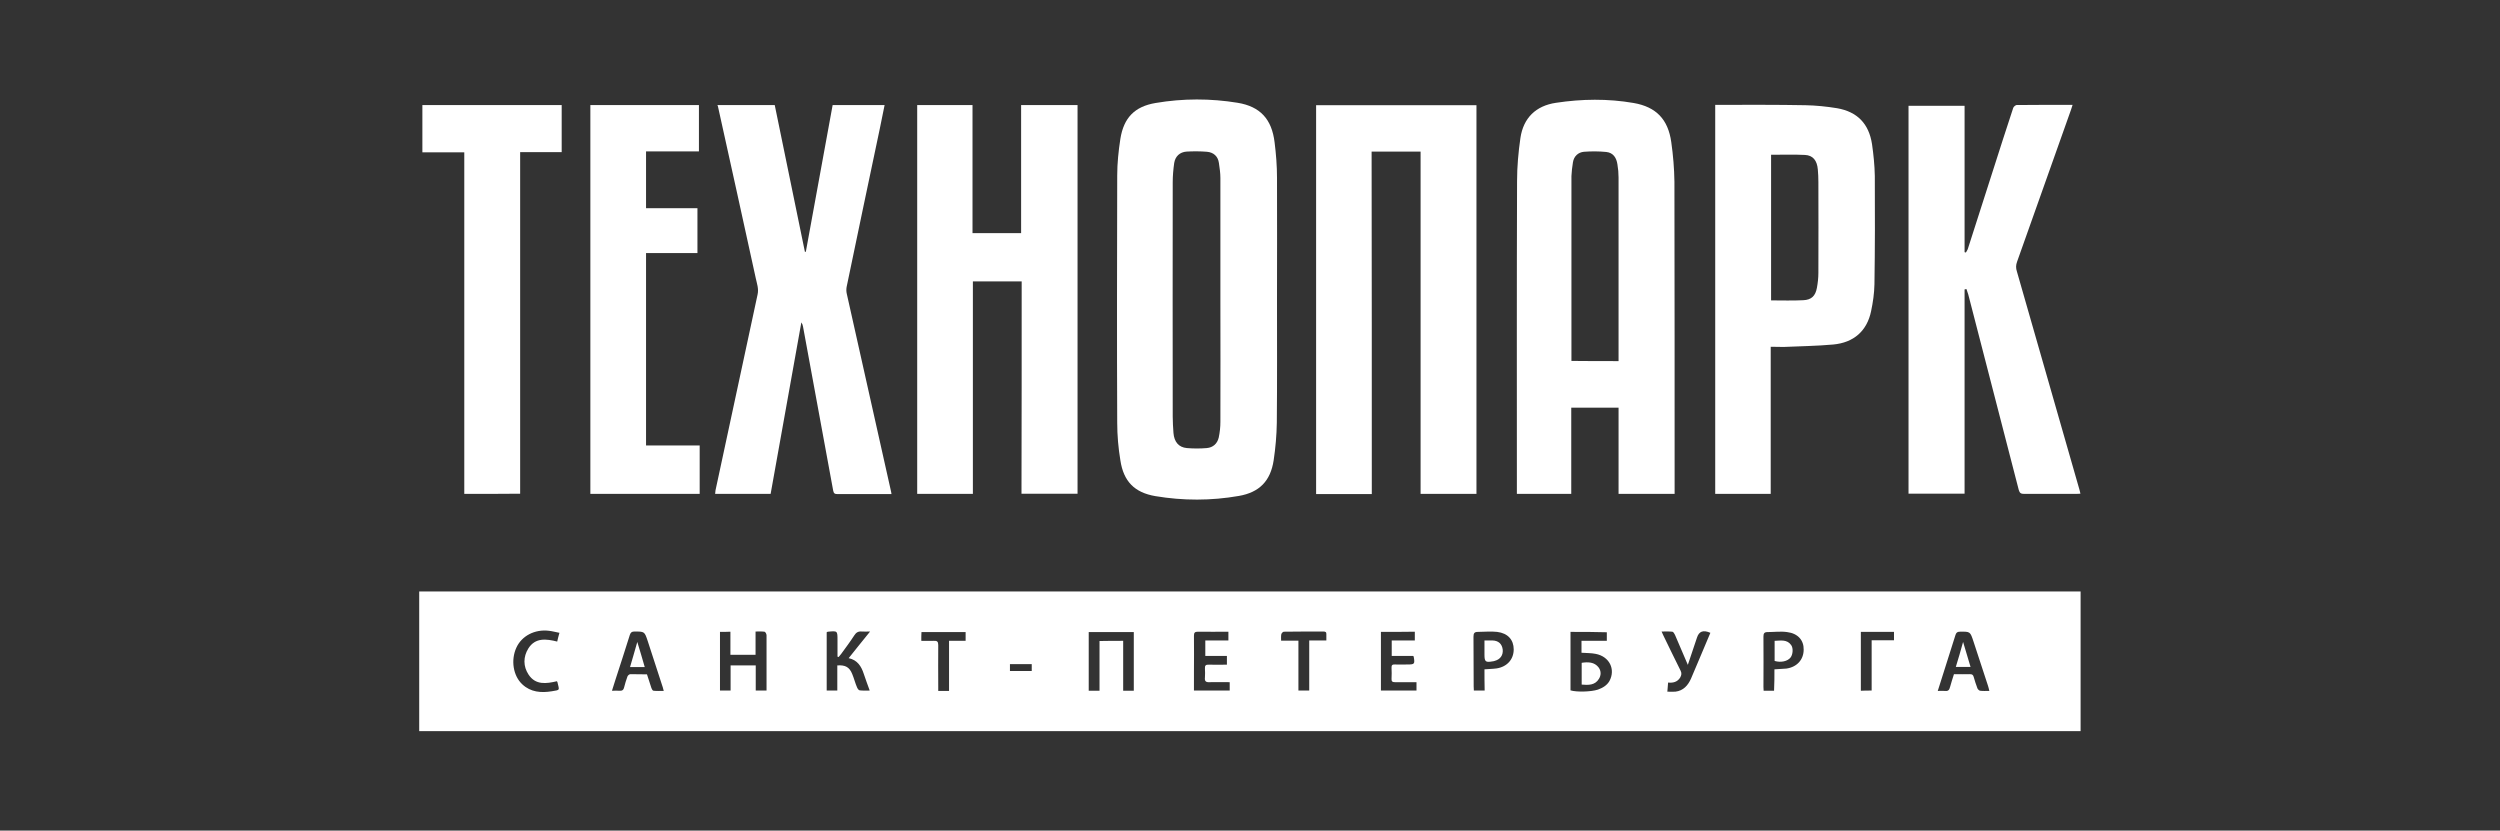 <?xml version="1.0" encoding="UTF-8"?> <!-- Generator: Adobe Illustrator 25.4.1, SVG Export Plug-In . SVG Version: 6.00 Build 0) --> <svg xmlns="http://www.w3.org/2000/svg" xmlns:xlink="http://www.w3.org/1999/xlink" id="Слой_1" x="0px" y="0px" viewBox="0 0 1342.4 446" style="enable-background:new 0 0 1342.4 446;" xml:space="preserve"><rect x="0" y="0" width="1342.4" height="446" fill="#333333" stroke="none"/> <style type="text/css"> .st0{fill:#FFFFFF;} .st1{fill:#36C9BF;} .st2{fill:none;stroke:#36C9BF;stroke-width:4;stroke-miterlimit:10;} </style> <g> <path class="st0" d="M1117.2,317.6c0,25,0,49.9,0,75c-297.3,0-594.6,0-892.1,0c0-25,0-49.9,0-75 C522.5,317.6,819.8,317.6,1117.2,317.6z M386.6,339.3c0,10.7,0,21.1,0,31.5c1.9,0,3.7,0,5.7,0c0-4.6,0-9.1,0-13.5 c4.6,0,8.9,0,13.5,0c0,4.6,0,9.1,0,13.5c2,0,3.8,0,5.8,0c0-2.8,0-5.4,0-8.1c0-7.2,0-14.4,0-21.6c0-0.7-0.6-1.8-1.1-1.9 c-1.5-0.2-3-0.1-4.8-0.1c0,4.3,0,8.4,0,12.5c-4.6,0-9,0-13.5,0c0-4.2,0-8.2,0-12.4C390.3,339.3,388.5,339.3,386.6,339.3z M843.3,339.3c0,10.6,0,21,0,31.4c3.3,1,11,0.8,14.7-0.4c2.5-0.9,4.8-2.2,6.2-4.6c3.4-6.3,0-13.2-7.4-14.6c-2.5-0.5-5-0.4-7.6-0.6 c0-2,0-4.1,0-6.4c4.6,0,9,0,13.6,0c0-1.7,0-3.1,0-4.6C856.3,339.3,849.9,339.3,843.3,339.3z M603.1,344.1c0,9,0,17.8,0,26.8 c2,0,3.8,0,5.7,0c0-10.6,0-21,0-31.5c-8.2,0-16.1,0-24.2,0c0,10.6,0,21,0,31.5c1.9,0,3.7,0,5.8,0c0-9,0-17.8,0-26.7 C594.7,344.1,598.8,344.1,603.1,344.1z M443.9,339.5c0,10.5,0,20.9,0,31.3c1.9,0,3.7,0,5.7,0c0-4.6,0-9.1,0-13.5 c4.3-0.3,6.5,0.9,8,4.6c1,2.4,1.6,4.9,2.6,7.2c0.3,0.7,0.9,1.6,1.5,1.6c1.7,0.2,3.4,0.1,5.3,0.1c-1.2-3.2-2.2-6.1-3.2-9 c-1.3-4-3.4-7.4-8.1-8.4c3.8-4.7,7.4-9.3,11.5-14.3c-1.9,0-3.2,0.1-4.4,0c-1.9-0.2-3.1,0.5-4.1,2.1c-2.2,3.4-4.6,6.6-7,9.9 c-0.4,0.6-1,1.1-1.4,1.7c-0.2-0.1-0.4-0.1-0.6-0.2c0-3,0-5.9,0-8.9c0-5,0-5-5.1-4.5C444.4,339.2,444.2,339.3,443.9,339.5z M347.4,362.1c0.9,2.7,1.6,5,2.4,7.4c0.2,0.6,0.7,1.4,1.1,1.4c1.8,0.2,3.6,0.1,5.5,0.1c-0.2-0.9-0.4-1.4-0.5-1.9 c-2.7-8.3-5.4-16.6-8.1-24.9c-1.7-5.1-1.7-5.1-7.1-5.1c-1.4,0-2,0.4-2.5,1.8c-2.5,8.1-5.2,16.2-7.8,24.3c-0.6,1.8-1.1,3.6-1.8,5.7 c1.6,0,2.9-0.1,4.2,0c1.3,0.1,2-0.4,2.3-1.7c0.5-2,1.1-4,1.8-5.9c0.2-0.6,1-1.3,1.6-1.3C341.4,362,344.3,362.1,347.4,362.1z M1068.2,371c-0.3-1.1-0.4-1.9-0.7-2.7c-2.6-7.9-5.2-15.9-7.8-23.8c-1.8-5.4-1.7-5.4-7.4-5.3c-1.4,0-1.9,0.6-2.3,1.8 c-1,3.3-2.1,6.6-3.1,9.8c-2.1,6.6-4.2,13.2-6.4,20.2c1.5,0,2.7-0.1,3.9,0c1.7,0.2,2.3-0.5,2.7-2.1c0.6-2.3,1.4-4.6,2.1-6.9 c3,0,5.8,0.1,8.6,0c1.2,0,1.7,0.4,2,1.5c0.6,2,1.2,4.1,2,6.1c0.2,0.5,0.9,1.2,1.4,1.3C1064.7,371.1,1066.3,371,1068.2,371z M741.5,339.3c0,10.6,0,21,0,31.5c6.5,0,12.8,0,19.1,0c0-1.6,0-2.9,0-4.5c-4,0-7.8,0-11.6,0c-1.3,0-1.9-0.4-1.8-1.8 c0.1-2,0.1-4,0-6c-0.1-1.4,0.6-1.8,1.8-1.7c2.2,0.1,4.4,0,6.6,0c4,0,4.2-0.2,3.5-4.2c0-0.1-0.1-0.1-0.3-0.4c-3.7,0-7.5,0-11.5,0 c0-2.8,0-5.4,0-8.3c4.2,0,8.3,0,12.4,0c0-1.7,0-3.1,0-4.7C753.7,339.3,747.7,339.3,741.5,339.3z M641.1,370.8c6.6,0,12.9,0,19.2,0 c0-1.6,0-2.9,0-4.5c-3.7,0-7.3-0.1-10.9,0c-2,0.1-2.6-0.6-2.4-2.5c0.1-1.6,0.1-3.2,0-4.8c-0.1-1.6,0.4-2.2,2.1-2.1 c3.2,0.1,6.4,0,9.7,0c0-1.7,0-3,0-4.7c-3.9,0-7.8,0-11.6,0c0-2.9,0-5.5,0-8.3c4.2,0,8.3,0,12.4,0c0-1.7,0-3.1,0-4.7 c-5.6,0-11,0.1-16.4,0c-1.7,0-2.1,0.6-2.1,2.2c0.1,6.5,0,13.1,0,19.6C641.1,364.1,641.1,367.4,641.1,370.8z M797.1,359.4 c2.4-0.2,4.5-0.2,6.6-0.5c5.6-0.9,9.1-4.9,9.1-10.2c0-5.1-3.1-8.7-8.9-9.4c-3.4-0.4-6.9,0-10.3,0c-1.9,0-2.4,0.7-2.4,2.6 c0.1,8.9,0,17.8,0.1,26.6c0,0.7,0.1,1.4,0.1,2.3c1.9,0,3.7,0,5.8,0C797.1,366.9,797.1,363.2,797.1,359.4z M952.8,359.4 c2.3-0.2,4.4-0.2,6.4-0.4c5.7-0.8,9.3-4.8,9.3-10.2c0.1-5-3.1-8.7-8.9-9.4c-3.4-0.5-7,0-10.5,0c-1.8,0-2.2,0.8-2.2,2.4 c0.1,9,0,18.1,0,27.1c0,0.6,0.1,1.3,0.1,2c1.9,0,3.7,0,5.6,0C952.8,366.9,952.8,363.2,952.8,359.4z M918.4,339.8 c-3.9-1.7-6.1-0.8-7.2,2.6c-1.6,4.8-3.3,9.7-4.9,14.6c-2.3-5.5-4.6-10.8-6.9-16.1c-0.3-0.7-0.9-1.6-1.4-1.7 c-1.8-0.2-3.7-0.1-5.8-0.1c0.4,1,0.7,1.5,0.9,2c3.1,6.3,6.1,12.7,9.3,19c0.7,1.4,0.5,2.4-0.2,3.7c-1.5,2.4-3.8,3-6.5,2.7 c-0.1,1.7-0.3,3.1-0.4,4.9c1.6,0,3,0.1,4.3,0c4.3-0.5,6.8-3.4,8.4-7C911.5,356.3,914.9,348,918.4,339.8z M300.4,339.8 c-2.1-0.4-3.9-0.9-5.7-1.1c-7.5-0.9-14.5,2.7-17.4,9c-3.1,6.7-1.8,15.2,3.2,19.8c4.5,4.2,10.1,4.6,15.7,3.7c4.9-0.8,4.1-0.4,3.1-5 c0-0.1-0.2-0.2-0.3-0.4c-5.6,1.3-11.4,2.2-15.2-3.6c-2.9-4.4-2.9-9.5-0.1-14c3.7-5.9,9.6-5.2,15.5-3.7 C299.5,343,299.9,341.6,300.4,339.8z M697.2,344c0,9.1,0,17.9,0,26.8c2,0,3.8,0,5.8,0c0-9,0-17.8,0-26.9c3.2,0,6.1,0,9.2,0 c0-1.3,0-2.3,0-3.3c0.1-1.2-0.5-1.5-1.6-1.5c-7.1,0-14.1,0-21.2,0.1c-0.5,0-1.3,0.8-1.4,1.4c-0.2,1-0.1,2.1-0.1,3.4 C691.2,344,694,344,697.2,344z M494.7,344.1c2.3,0,4.5,0.1,6.7,0c1.8-0.1,2.4,0.4,2.4,2.3c-0.1,7.3,0,14.7,0,22.1 c0,0.8,0,1.6,0,2.5c2,0,3.7,0,5.8,0c0-8.9,0-17.8,0-26.9c3.2,0,6,0,8.9,0c0-1.7,0-3.1,0-4.7c-8,0-15.8,0-23.7,0 C494.7,340.9,494.7,342.3,494.7,344.1z M1005,370.8c0-9.1,0-18,0-27c4.2,0,8.1,0,12,0c0-1.6,0-3.1,0-4.5c-6,0-11.9,0-17.8,0 c0,10.6,0,21.1,0,31.6C1001.1,370.8,1002.8,370.8,1005,370.8z M554,360.3c0-1.2,0-2.4,0-3.7c-3.9,0-7.8,0-11.7,0c0,1.3,0,2.5,0,3.7 C546.2,360.3,550,360.3,554,360.3z"></path> <path class="st0" d="M685.7,160.8c0,22.1,0.1,44.1-0.1,66.2c-0.1,6.7-0.7,13.5-1.7,20.2c-1.7,11.1-7.7,17.2-18.7,19.1 c-14.9,2.6-29.9,2.6-44.8,0.1c-11.2-1.9-17.1-7.9-18.8-19.2c-1.1-6.6-1.7-13.4-1.7-20.2c-0.2-44.3-0.1-88.5,0-132.8 c0-6.6,0.7-13.2,1.7-19.7c1.8-11.2,7.6-17.3,18.9-19.2c14.7-2.5,29.5-2.5,44.1-0.1c12.1,2,18.3,8.8,19.8,21.2 c0.8,6.3,1.3,12.7,1.3,19.1C685.8,117.3,685.7,139.1,685.7,160.8z M655.3,161.5c0-22,0-44,0-65.9c0-2.7-0.4-5.4-0.8-8.1 c-0.5-3.6-2.9-5.7-6.4-6c-3.6-0.3-7.3-0.3-11-0.1c-3.6,0.3-6,2.5-6.6,6.1c-0.5,3.5-0.8,7-0.8,10.5c-0.1,41.9,0,83.8,0,125.7 c0,2.9,0.2,5.9,0.4,8.8c0.4,4.8,2.8,7.7,7.2,8.1c3.6,0.3,7.2,0.3,10.7,0c3.3-0.3,5.6-2.3,6.4-5.6c0.6-2.8,0.9-5.7,0.9-8.5 C655.4,204.9,655.3,183.2,655.3,161.5z"></path> <path class="st0" d="M899.2,265.2c-10.2,0-20,0-30.1,0c0-15.4,0-30.8,0-46.3c-8.5,0-16.8,0-25.4,0c0,15.5,0,30.8,0,46.3 c-9.8,0-19.4,0-29.2,0c0-1,0-1.8,0-2.7c0-55.1-0.1-110.1,0.1-165.2c0-7.8,0.7-15.6,1.8-23.2c1.6-10.8,8.3-17.3,19.1-18.9 c13.9-2.1,27.8-2.3,41.7,0.1c12.1,2.1,18.5,8.8,20.2,21c1,7,1.6,14.2,1.7,21.3c0.1,55,0.1,110,0.1,165 C899.2,263.4,899.2,264.2,899.2,265.2z M869.1,193.9c0-0.9,0-1.5,0-2.2c0-32.1,0-64.3,0-96.4c0-2.3-0.2-4.7-0.6-7 c-0.5-3.5-2.2-6.3-6-6.7c-4-0.4-8.1-0.4-12-0.1c-3.1,0.3-5.4,2.4-5.9,5.7c-0.4,2.5-0.7,5-0.8,7.4c0,32.3,0,64.6,0,96.8 c0,0.8,0,1.6,0,2.4C852.3,193.9,860.5,193.9,869.1,193.9z"></path> <path class="st0" d="M548.6,151.1c-8.9,0-17.4,0-26.2,0c0,38,0,76,0,114.1c-10.1,0-19.9,0-29.9,0c0-69.6,0-139.1,0-208.8 c9.9,0,19.7,0,29.7,0c0,22.9,0,45.8,0,68.8c8.7,0,17.3,0,26.1,0c0-22.9,0-45.8,0-68.8c10.2,0,20.2,0,30.3,0c0,69.5,0,139,0,208.7 c-9.9,0-19.9,0-30.1,0C548.6,227.3,548.6,189.3,548.6,151.1z"></path> <path class="st0" d="M736.6,265.3c-10.2,0-20,0-29.9,0c0-69.6,0-139.1,0-208.8c28.6,0,57.3,0,86.1,0c0,69.5,0,139,0,208.7 c-9.9,0-19.8,0-30,0c0-61.3,0-122.5,0-183.8c-8.9,0-17.4,0-26.3,0C736.6,142.7,736.6,203.9,736.6,265.3z"></path> <path class="st0" d="M1024.8,56.8c10,0,19.9,0,30.1,0c0,26.3,0,52.4,0,78.6c0.2,0.1,0.5,0.1,0.7,0.2c0.3-0.6,0.8-1.2,1-1.8 c4.5-14,9-28.1,13.5-42.1c3.6-11.3,7.2-22.5,10.9-33.7c0.2-0.7,1.2-1.5,1.8-1.6c9.9-0.1,19.9-0.1,30.1-0.1c-0.3,1-0.6,1.8-0.8,2.5 c-9.7,27.2-19.3,54.5-29,81.7c-0.7,1.9-0.7,3.5-0.1,5.3c11.2,39.1,22.4,78.2,33.6,117.2c0.2,0.6,0.3,1.3,0.5,2.1 c-0.8,0-1.5,0.1-2.2,0.1c-9.3,0-18.7,0-28,0c-1.7,0-2.4-0.4-2.9-2.1c-9-35-18.1-69.9-27.1-104.9c-0.3-1-0.7-2-1-3 c-0.3,0.1-0.6,0.1-1,0.2c0,36.5,0,73,0,109.7c-10.3,0-20.1,0-30.1,0C1024.8,195.8,1024.8,126.4,1024.8,56.8z"></path> <path class="st0" d="M385.3,56.4c10.2,0,20.4,0,30.7,0c5.4,26.3,10.8,52.6,16.2,78.8c0.2,0,0.4,0,0.5,0 c4.8-26.2,9.6-52.4,14.4-78.8c9.2,0,18.4,0,27.9,0c-0.9,4.3-1.7,8.5-2.6,12.8c-6,28.3-11.9,56.6-17.8,84.9 c-0.2,1.2-0.2,2.5,0.1,3.7c7.9,35.4,15.9,70.9,23.8,106.3c0.1,0.3,0.1,0.7,0.2,1.2c-1.5,0-2.9,0-4.3,0c-8.2,0-16.5,0-24.7,0 c-1.4,0-2-0.3-2.3-1.8c-5.4-29.4-10.8-58.7-16.2-88.1c-0.1-0.8-0.4-1.5-0.9-2.3c-5.5,30.7-11,61.3-16.5,92.1c-9.9,0-19.8,0-29.8,0 c0.1-0.7,0.1-1.3,0.2-1.9c7.5-35.1,15.1-70.2,22.6-105.2c0.7-3.1-0.4-5.9-1-8.8c-6.7-30.7-13.5-61.5-20.3-92.2 C385.3,56.9,385.3,56.7,385.3,56.4z"></path> <path class="st0" d="M950.8,186.2c0,26.5,0,52.7,0,79c-10.1,0-19.9,0-29.8,0c0-69.6,0-139.1,0-208.9c0.8,0,1.6,0,2.4,0 c15.4,0,30.7-0.1,46.1,0.2c5.6,0.1,11.3,0.7,16.9,1.6c10.9,1.9,17.1,8.3,18.8,19.3c0.8,5.6,1.4,11.4,1.5,17.1 c0.1,19.4,0.1,38.8-0.2,58.2c-0.1,4.8-0.8,9.7-1.8,14.4c-2.2,10.6-9.3,16.9-20.4,17.9c-8.8,0.8-17.7,0.9-26.6,1.3 C955.5,186.3,953.4,186.2,950.8,186.2z M951,83.1c0,26,0,52.2,0,78.2c5.9,0,11.6,0.2,17.3-0.1c4.4-0.2,6.5-2.3,7.3-6.6 c0.5-2.7,0.8-5.4,0.8-8.1c0.1-16.2,0-32.5,0-48.7c0-2.3-0.1-4.6-0.3-6.8c-0.4-4.8-2.6-7.6-6.9-7.8C963.3,82.9,957.3,83.1,951,83.1z "></path> <path class="st0" d="M346.9,239.2c9.7,0,19.1,0,28.8,0c0,8.8,0,17.3,0,26c-19.6,0-39.1,0-58.7,0c0-69.6,0-139.1,0-208.8 c19.4,0,38.8,0,58.3,0c0,8.2,0,16.4,0,24.9c-9.4,0-18.8,0-28.4,0c0,10.3,0,20.2,0,30.5c9.2,0,18.3,0,27.6,0c0,8.1,0,15.9,0,24.1 c-9.2,0-18.3,0-27.6,0C346.9,170.4,346.9,204.6,346.9,239.2z"></path> <path class="st0" d="M249.3,265.2c0-61.2,0-122.1,0-183.4c-7.6,0-15,0-22.5,0c0-8.6,0-16.9,0-25.4c24.9,0,49.7,0,74.8,0 c0,8.3,0,16.6,0,25.3c-7.3,0-14.7,0-22.3,0c0,61.3,0,122.3,0,183.4C269.3,265.2,259.5,265.2,249.3,265.2z"></path> <path class="st0" d="M849.3,355.9c3.4-0.5,6.8-0.5,9.1,2.5c1.4,1.9,1.4,4.2,0.1,6.2c-2.1,3.4-5.6,3.3-9.2,3 C849.3,363.7,849.3,359.9,849.3,355.9z"></path> <path class="st0" d="M342.2,344.7c1.4,4.6,2.7,8.9,4,13.5c-2.7,0-5.2,0-7.9,0C339.6,353.7,340.9,349.4,342.2,344.7z"></path> <path class="st0" d="M1054.1,344.7c1.4,4.6,2.7,8.9,4,13.4c-2.6,0-5.1,0-7.9,0C1051.6,353.7,1052.8,349.3,1054.1,344.7z"></path> <path class="st0" d="M797.1,343.9c1.7,0,3,0,4.3,0c3.2,0.1,5.1,1.8,5.5,4.9c0.3,3-1.3,5.3-4.4,6.1c-0.3,0.1-0.6,0.2-0.9,0.2 c-3.9,0.7-4.5,0.3-4.5-3.6C797.1,349.1,797.1,346.7,797.1,343.9z"></path> <path class="st0" d="M952.9,344.1c3.3-0.1,6.6-0.9,8.9,2.3c1.2,1.7,0.9,5-0.3,6.6c-1.6,2.1-5.2,2.9-8.6,1.9 C952.9,351.3,952.9,347.8,952.9,344.1z"></path> </g> <g> <path class="st1" d="M-1344.2,353.6c0-103,0-206,0-309c102.9,0,205.9,0,308.8,0c0,103,0,206,0,309 C-1138.3,353.6-1241.3,353.6-1344.2,353.6z M-1188.2,269.7c0,3.3,0,6.5,0,9.7c0,1.1,0.3,1.4,1.4,1.4c10.1,0,20.1,0,30.2,0 c1.5,0,1.5,0,1.5-1.6c0-12.3,0-24.6,0-36.9c0-1,0.3-1.7,0.9-2.4c3.2-3.3,6.4-6.7,9.6-10c1.6-1.6,3.3-3,4.9-4.5c0,0,0.2,0.3,0.4,0.6 c3.4,6.1,6.8,12.2,10.2,18.2c6.7,11.9,13.3,23.8,20,35.6c0.4,0.7,0.8,0.8,1.5,0.8c11.1,0,22.1,0,33.2,0c0.3,0,0.7,0,1.2-0.1 c-1.5-2.5-2.8-4.9-4.2-7.3c-7.6-13.2-15.3-26.5-22.9-39.7c-5.9-10.2-11.8-20.4-17.7-30.6c-0.4-0.7-0.4-1.2,0.2-1.8 c4.7-5,9.3-10,14-14.9c8.5-9.1,17-18.2,25.5-27.2c0.7-0.7,1.4-1.4,2.2-2.4c-0.8,0-1.3,0-1.8,0c-12.5,0-24.9,0-37.4,0 c-0.8,0-1.5,0.2-2,0.9c-1.1,1.4-2.3,2.7-3.5,4c-10,11.3-19.9,22.6-29.9,34c-1.3,1.5-2.6,3-4.1,4.6c-0.1-0.4-0.1-0.6-0.1-0.8 c0-7.1,0-14.1,0-21.2c0-22.4,0-44.8,0-67.3c0-1.5,0-1.5-1.4-1.5c-10.1,0-20.2,0-30.3,0c-1,0-1.3,0.2-1.3,1.2c0.1,4.2,0,8.4,0,12.6 c0,0.4,0,0.7-0.1,1.1c-0.1,0.1-0.2,0.1-0.4,0.2c-0.2-0.3-0.3-0.5-0.5-0.8c-3.7-4-8.1-7.1-12.9-9.6c-8.9-4.5-18.5-6.5-28.4-7.3 c-7.4-0.6-14.7-0.6-22.1,0.2c-7.9,0.8-15.7,2.4-23,5.7c-8.3,3.7-15.3,9.1-20.4,16.7c-6.5,9.8-8.9,20.5-7.1,32 c2.1,13.6,9.4,23.8,20.7,31.3c6.6,4.4,13.9,7.3,21.5,9.5c9.3,2.7,18.8,5,28.1,7.6c5.9,1.6,11.8,3,17.2,5.7c3.2,1.6,6.1,3.6,8,6.7 c3.5,5.8,3.2,11.8,0.2,17.6c-3.7,7-9.8,11.2-17.4,13.1c-8.6,2.1-17.3,2.3-26,0.2c-6.7-1.6-12.5-5-16.8-10.5 c-4.2-5.2-6.4-11.3-7.9-17.7c-0.2-1.1-0.2-2.6-0.9-3.1c-0.7-0.5-2.1,0-3.2,0.1c-8.1,0.8-16.3,1.6-24.4,2.4 c-1.9,0.2-3.8,0.4-5.7,0.6c0,0.5,0,0.9,0.1,1.3c0.8,5.8,2,11.6,3.9,17.2c2.8,8.2,7,15.6,13,21.9c6.2,6.5,13.7,10.9,22.1,13.8 c8.8,3.1,18,4.3,27.3,4.6c9.8,0.3,19.5-0.3,29.1-2.3c6.7-1.5,13-3.6,18.9-7.1C-1192.8,272.9-1190.6,271.3-1188.2,269.7z"></path> <path class="st1" d="M-1188.3,191c-2.3-1.5-4.5-3-6.8-4.3c-5.9-3.2-12.2-5.7-18.7-7.5c-9.1-2.6-18.2-4.8-27.3-7.3 c-6.8-1.8-13.5-3.7-19.8-6.8c-3.6-1.8-6.7-4.1-8.4-8c-2.6-6-0.6-12.4,4.8-16.1c5-3.4,10.6-4.9,16.4-5.5s11.6-0.5,17.3,0.6 c9.9,1.8,16.2,7.5,19.2,17c0.6,1.8,1,3.7,1.4,5.6c0.2,0.9,0.5,1.1,1.4,1.1c6.2-0.3,12.5-0.6,18.7-0.9c0.3,0,0.5,0,0.8,0 c0.8-0.1,1,0.2,1,1c0,10.3,0,20.5,0,30.8C-1188.2,190.8-1188.3,190.9-1188.3,191z"></path> </g> <g> <path class="st1" d="M-102.3,826.3c15.4-12,27.9-26.6,38.5-42.8c20-30.7,30.7-64.3,30.9-101.1c0-3.7,1-4.7,4.8-4.7 c36.6,0.1,73.2,0.1,109.8,0c3.6,0,5.7,1.5,5.4,4.9c-0.5,5.6-0.3,10.8-2.1,16.3c-0.8,2.6,1.2,5.1,0.8,7.7c-3,7.3-2.6,15.2-4,22.8 c-12.1,68.3-42.4,126.9-92.5,175.1c-7,6.8-14.5,13.1-21.8,19.6c-7.8,5.4-15.4,11-23.4,16.1c-44.2,28.6-92.5,45-145.2,48.4 c-5.3,0.3-10.6,0.4-15.9,0.8c-3.3,0.3-4.2-0.8-4.2-4.1c0.1-19.1,0-38.3-0.1-57.4c0-1,0-1.9,0-2.9c-2.1-0.7-2.9,0.9-4,1.7 c-24.8,18.4-51.4,33.3-80.5,44c-32.1,11.8-64.9,17.8-98.9,18.8c-4,0.1-5.4-0.6-5.3-5c0.2-36.8,0.2-73.6,0-110.3 c0-3.7,0.7-5.1,4.8-5.2c15.9-0.4,31.8-2,46.9-6.8c31.2-9.9,59.1-25.5,81.9-49.4c10.1-10.5,19.2-21.6,26.7-34 c17.7-29.5,27.7-61.3,28.3-95.8c0.1-4.5,1.3-5.4,5.6-5.4c35.8,0.2,71.6,0.1,107.4,0.2c2.6,0,5.6-0.6,5.9,3.3 c-1.5,64.4-20.5,123.2-57.3,177.3c6.7-1.6,11.9-4.1,17.1-6.6C-128,845.1-114.3,837-102.3,826.3z"></path> <path class="st2" d="M-32.4,924.1c7.3-6.5,14.8-12.8,21.8-19.6c50-48.2,80.3-106.8,92.5-175.1c1.4-7.6,0.3-33.4,3.2-40.8 c0.1,2,1.1,24.1,1.1,26c0,88.8-0.1,175.4,0,264.2c0,4.4-0.9,5.8-5.6,5.8c-35.9-0.2-71.9-0.2-107.8,0c-4.1,0-5.3-1-5.2-5.2 C-32.2,961.1-32.4,942.6-32.4,924.1z"></path> <path class="st2" d="M-102.3,826.3c-12,10.7-25.7,18.8-40.2,25.6c-5.2,2.5-10.3,5-17.1,6.6c36.8-54.1,55.8-112.9,57.3-177.3 c0-0.1,0.2-0.3,0.1-0.4c-0.4-0.5-0.7-0.4-0.7,0.3c0.1,8.2,0.4,16.3,0.4,24.5c0,38.3,0,76.6,0,114.8 C-102.5,822.3-102.4,824.3-102.3,826.3z"></path> <path class="st1" d="M215.9,724.9c-5.3,12.1-10.7,24.2-15.8,36.5c-1.5,3.7-3.5,4.8-7.6,5.2c-7.8,0.7-11.9-1.7-14.5-9.4 c-3.9-11.2-9.2-22-14.1-33.3c-1.5,1.4-1,2.8-1,3.9c0,17-0.1,33.9,0,50.9c0,3.1-0.2,4.8-4.1,4.8c-4.1,0.1-4.5-1.6-4.5-5 c0.1-20.3,0.1-40.6,0-60.9c0-3.7,0.7-4.9,4.8-5.2c6.8-0.5,10.3,1.5,12.8,8.2c4.3,11.5,9.7,22.6,14.7,33.9c0.7,1.6,1.1,3.4,3.6,3.4 c2.6,0,2.9-1.8,3.6-3.4c5.2-11.9,10.7-23.6,15.5-35.7c1.9-4.8,4.2-6.6,9.4-6.2c7.1,0.5,7.2,0.1,7.2,7.2c0,19.6-0.1,39.3,0.1,58.9 c0,3.6-0.6,4.9-4.6,4.9c-3.9,0-4.2-1.7-4.2-4.8c0.1-16.1,0.1-32.3,0.1-48.4c0-1.8,0-3.6,0-5.4C216.8,725,216.4,725,215.9,724.9z"></path> <path class="st1" d="M195.4,903.9c-5.1,6.7-10,13.1-14.8,19.6c-1,1.4-2.7,2.5-1.1,4.7c5.7,7.7,11.3,15.5,17.6,24.2 c1.4-4.5,2.5-7.8,3.5-11.2c3.3-11.3,6.6-22.6,9.7-34c0.8-2.9,2-4.1,5.1-3.9c4.6,0.3,9.3,0.2,14,0c2.9-0.1,4,1,4.7,3.7 c3.8,13.8,7.9,27.5,11.8,41.2c0.4,1.4,2.4,4.1-0.4,4.4c-2.5,0.3-6.5,2.5-7.8-2.5c-2.2-8.2-4.5-16.3-6.8-24.5 c-0.9-3.4-2.2-6.7-2.7-10.1c-0.6-4.1-2.8-4.8-6.5-4.8c-3.1,0.1-4.3,1.1-5.1,4c-3,11.2-6.3,22.4-9.3,33.6c-0.8,3.3-2.2,4.1-5.6,4.6 c-10.2,1.3-17.5-1.8-22.1-11.3c-1.5-3.2-4.3-5.9-6.3-8.9c-1-1.5-2.2-2.2-4.1-2.3c-7.1-0.4-7.1-0.5-7.1,6.7c0,3.8-0.2,7.7,0.1,11.5 c0.2,3.2-0.7,4.3-4.1,4.3c-3.4,0-3.7-1.4-3.7-4.2c0.1-13.8,0.1-27.6,0-41.4c0-2.8,0.5-4.1,3.8-4.1c3.6-0.1,4.2,1.3,4,4.4 c-0.2,3.3-0.2,6.7,0,10c0.1,1.9-1.5,5,1.6,5.5c3.2,0.4,6.9,1.7,9.6-2c3-4.2,6.5-8,9.3-12.4C185.5,903.9,189.2,901.9,195.4,903.9z"></path> <path class="st1" d="M491.1,910.4c14.6-9.8,27.3-9,35.7,1.5c8.7,10.8,8,27.6-1.7,37c-9.3,9-22.7,8.9-34.2-1.1c0,5.8,0,10.8,0,15.8 c0,2-0.1,4,0,6c0.2,2.8,0,4.6-3.8,4.5c-3.5-0.1-4.4-1-4.4-4.5c0.2-19.6,0-39.2,0.2-58.9c0-2.2-2.3-5.8,2.9-6.4 C490.5,903.7,491.5,905.9,491.1,910.4z M525,929.4c-0.1-10.5-7.5-18.5-17-18.5c-9.6,0-17.3,8.7-17,19.1 c0.3,10.6,7.6,18.2,17.4,18.1C518,947.9,525.1,940,525,929.4z"></path> <path class="st1" d="M424.9,841.6c7.3,5.1,9.2,9.3,7.7,15.8c-1.4,5.7-7,10.1-14.3,10.5c-8.3,0.4-16.6,0.1-24.9,0.4 c-2.8,0.1-3.3-1.2-3.2-3.6c0.1-14.1,0.1-28.2,0-42.3c0-2.8,0.8-3.7,3.7-3.7c7.8,0.2,15.6-0.1,23.4,0.1c9.2,0.3,14.6,6.5,13.5,14.7 C430.2,837.1,428.1,839.4,424.9,841.6z M408.8,860.6c2.3,0,4.7,0.1,7,0c5.6-0.2,8.9-3,8.8-7.5c-0.1-4.2-3.2-7.1-8.5-7.3 c-4.8-0.2-9.7,0-14.5-0.1c-2.3-0.1-3.1,0.6-3.3,3C397.5,860.7,397.4,860.7,408.8,860.6z M408.6,838.8c2.3,0,4.6,0,7,0 c4,0,6.8-1.7,6.9-6.1c0.1-4.4-2.6-6.2-6.6-6.4c-4.6-0.2-9.3,0.1-13.9-0.1c-2.9-0.1-3.6,1-3.6,3.7c-0.1,8.9-0.2,8.9,8.8,8.9 C407.6,838.8,408.1,838.8,408.6,838.8z"></path> <path class="st1" d="M510.6,757c7.4,5.5,9.3,9.9,7.5,16.3c-1.7,5.8-7.6,10-15.1,10.2c-8,0.2-16,0-24,0.1c-2.4,0-3.2-0.8-3.2-3.2 c0.1-14.5,0.1-28.9,0-43.4c0-2,0.6-3.1,2.8-3c8.5,0.2,17-0.2,25.4,0.4c8.7,0.7,13.5,6.8,12.4,14.3 C515.9,752.2,513.9,754.7,510.6,757z M494.6,775.9C494.6,775.8,494.6,775.8,494.6,775.9c2.8-0.1,5.7,0.1,8.4-0.1 c4.5-0.4,7.4-3.3,7.2-7.3c-0.2-4.4-2.9-6.7-7-6.9c-5.5-0.3-10.9-0.1-16.4-0.1c-1.7,0-2.6,0.4-2.9,2.4c-1.6,11-0.7,12,10.2,12 C494.2,775.9,494.4,775.9,494.6,775.9z M494.1,741.7c-11.2-0.1-11.2-0.1-10.2,9.8c0,0.2,0,0.3,0,0.5c-0.1,1.6,0.7,2.5,2.3,2.4 c5.5-0.1,10.9,0,16.4-0.3c3.7-0.2,5.7-2.7,5.5-6.4c-0.1-3.7-2.4-5.7-6.1-5.9C499.4,741.6,496.8,741.7,494.1,741.7z"></path> <path class="st1" d="M504.3,844.4c0-6.8,0-13.6,0-20.5c0-2.8-0.7-5.5,4-5.4c4.3,0,4.3,2.1,4.3,5.2c-0.1,11.5,0.1,23-0.1,34.4 c-0.1,3.4,0.9,4.7,4.4,4.5c6-0.3,12-0.3,18,0c3.3,0.1,4.3-0.9,4.2-4.2c-0.2-11.6-0.1-23.3-0.1-34.9c0-2.8-0.4-5.1,3.9-5 c4.2,0,4.4,1.9,4.4,5.2c-0.1,11.5,0,23-0.1,34.4c0,2.8,0,5.1,3.9,4.5c2.6-0.4,3.5,0.9,3.4,3.4c-0.2,3.8-0.2,7.7,0,11.5 c0.2,3.2-0.4,4.8-4.2,4.8c-3.9,0-4.2-1.7-4.1-4.8c0.1-7.1,0-7.1-7.1-7.1c-10,0-20-0.2-30,0.1c-4.1,0.1-5-1.3-4.9-5.1 C504.5,858.4,504.3,851.4,504.3,844.4z"></path> <path class="st1" d="M447.6,930.5c-5.7,0-11.3,0.2-17-0.1c-3.9-0.2-4.1,1.3-2.9,4.4c4.2,11.1,19.6,14.3,28.9,5.9 c1-0.9,1.7-2.1,2.8-2.9c2.2-1.7,5.3-1.7,7-0.5c1.8,1.3-0.6,3.4-1.6,4.8c-6.9,9.9-20.9,13.5-32.1,8.2c-10.7-5-16.3-17.6-13-29.4 c3.3-11.7,14.2-18.9,26.8-17.6c12.1,1.2,21.1,10.3,22.3,21.9c0.3,3.7-0.2,5.5-4.6,5.2C458.6,930.1,453.1,930.5,447.6,930.5z M443.4,923.8c4.5,0,9-0.1,13.5,0c3.1,0.1,3.3-1.3,2.3-3.6c-2.2-5.7-8.5-9.6-15.6-9.6c-7.2,0-13.9,4.2-16,9.9 c-0.9,2.3-0.5,3.4,2.3,3.3C434.5,923.7,439,923.8,443.4,923.8z"></path> <path class="st1" d="M295.9,910.1c0.8-2.8-0.6-6.7,4.5-6.1c3.1,0.3,4.3,0.8,4.2,4.2c-0.2,13-0.1,25.9-0.1,38.9c0,2.4,0.8,5-3.4,4.9 c-3.4-0.1-5.5-0.5-4.9-4.5c0-0.3-0.2-0.6-0.6-1.5c-6.8,6.2-14.6,8-23.4,5.9c-5.6-1.3-9.9-4.5-13.2-9.2c-7.2-10.2-6-24.3,2.8-32.9 C270.7,901.2,283.2,901.2,295.9,910.1z M262.6,927.8c0,10.3,7,17.7,16.9,17.7s17.2-7.5,17.1-17.6c0-9.7-7.4-17.3-16.8-17.5 C270,910.2,262.7,917.7,262.6,927.8z"></path> <path class="st1" d="M481.5,825.6c1.8-2-1.4-6.3,3.9-6.2c3.6,0.1,4.9,0.8,4.8,4.7c-0.3,12.8-0.1,25.6-0.1,38.4c0,2.3,0.9,4.9-3.3,5 c-3.9,0.1-5.1-1.2-4.6-4.8c0.1-0.4-0.3-0.8-0.5-1.3c-15,9.4-27.6,8.5-36.4-2.5c-7.8-9.7-6.9-24.3,1.9-33.3 C456.2,816.5,469.7,816.4,481.5,825.6z M448.4,843.3c0,10.2,7.1,17.4,17.1,17.4c9.6-0.1,16.8-7.3,16.9-17.2 c0.1-10-7.2-17.6-17-17.7C455.5,825.7,448.4,833.1,448.4,843.3z"></path> <path class="st1" d="M674.2,746.6c-5.3,7.7-10.2,14.7-15.1,21.8c-2.8,4.1-5.7,8.2-8.5,12.3c-1.1,1.6-2.1,2.7-4.3,2.8 c-6.4,0.3-6.4,0.4-6.4-5.9c0-12.6,0-25.3,0-37.9c0-2.8-1.2-6,4-5.9c5.4,0.1,3.6,3.6,3.7,6.1c0.1,9.9,0.1,19.9,0.1,29.9 c2.4,0.2,2.7-1.6,3.5-2.7c6.9-10,14-19.8,20.6-30c2.7-4.2,6.2-2.9,9.7-2.9c1.5,0,1.4,1.6,1.4,2.8c0,14.6,0,29.3,0,43.9 c0,3.3-2.1,2.7-4,2.8c-2.2,0.1-3.9,0.1-3.8-3c0.2-9.1,0.1-18.3,0-27.4C675.1,751.3,675.5,749.4,674.2,746.6z"></path> <path class="st1" d="M731.6,746.4c-1.8,0.6-2.3,2.3-3.1,3.6c-6.8,10-13.8,20-20.3,30.3c-2.6,4.2-6.2,3.1-9.6,3.1 c-2,0-1.4-1.9-1.4-3.1c0-14.6,0.1-29.3-0.1-43.9c0-3.3,1.6-3.3,4-3.3s4.2,0,4.1,3.3c-0.2,9.5-0.1,19-0.1,28.5c0,1.6,0,3.2,0,4.8 c0.3,0.1,0.7,0.2,1,0.4c2.3-3.3,4.6-6.6,6.9-10c5.4-8,11-15.9,16.1-24.1c2.6-4.2,6.3-2.8,9.8-2.6c1.7,0.1,1.2,2.1,1.2,3.3 c0,14.5-0.1,29,0.1,43.4c0,3.2-1.4,3.5-4,3.5c-2.5,0-4-0.1-4-3.4c0.2-9.6,0.1-19.3,0-29C732.2,749.6,732.9,747.9,731.6,746.4z"></path> <path class="st1" d="M188.3,831.8c-7.7,11.1-15.3,21.6-22.2,32.5c-2.5,3.9-5.5,4.1-9.2,4c-2-0.1-2.5-1-2.5-2.8 c0-14.6,0.1-29.3,0-43.9c0-3.2,2.1-2.7,4-2.8c2.1-0.1,3.9-0.1,3.8,3c-0.1,9.2-0.1,18.3,0,27.5c0,1.8,0,3.6,0,5.7 c2.6-0.3,3.1-2.3,4-3.6c6.8-9.7,13.7-19.3,20-29.2c2.6-4.1,6.1-3.2,9.6-3.1c1.9,0.1,1.5,1.9,1.5,3.2c0,14.3-0.1,28.6,0.1,42.9 c0,3.3-1.7,3.3-4.1,3.3c-2.6,0.1-3.9-0.4-3.9-3.5c0.2-9.2,0.1-18.3,0-27.5C189.5,835.7,190,834,188.3,831.8z"></path> <path class="st1" d="M595.4,831.6c-7.5,10.9-15,21.8-22.5,32.7c-0.9,1.3-1.5,3-3.2,3.7c-4.9,2.1-8.4-0.3-8.4-5.7 c0-13.1,0.1-26.3-0.1-39.4c0-3,0.5-4.4,4-4.4c3.8,0,3.9,1.7,3.9,4.6c-0.1,10.4,0,20.9,0,31.4c2.4,0.4,2.6-1.5,3.4-2.6 c6.9-9.9,14-19.8,20.6-30c2.7-4.2,6.1-3.1,9.6-3.1c1.9,0,1.6,1.8,1.6,3.1c0,14.5-0.1,28.9,0.1,43.4c0,3.6-2.4,2.8-4.4,2.9 c-2.4,0.2-3.6-0.5-3.6-3.3c0.1-10.9,0.1-21.9,0.1-32.8C596.2,831.9,595.8,831.8,595.4,831.6z"></path> <path class="st1" d="M268.8,783.5c-8.2,0-15.3-2.6-21.4-7.7c-10.6-8.9-9.7-25.7,1.6-35c10.6-8.7,27.1-9.1,38.1-0.8 c13.3,9.9,13.3,27.5,0,37.3C281.7,781.4,275.4,783.4,268.8,783.5z M268.6,741.3c-11.3,0-19.7,7.6-19.6,17.5 c0.1,10,8.6,17.5,19.8,17.5c11.3,0,19.5-7.4,19.5-17.6C288.2,748.6,279.9,741.3,268.6,741.3z"></path> <path class="st1" d="M877.4,854.7c2.2-3.2,4.5-6.4,6.7-9.7c5.6-8.3,11.3-16.5,16.7-24.9c2.4-3.8,5.9-2.8,8.9-2.4 c3.2,0.4,1.6,3.5,1.6,5.4c0.1,13.6,0,27.3,0.1,40.9c0,2.8-0.4,4.2-3.7,4.2s-4.3-1-4.2-4.3c0.2-11,0.1-21.9-0.8-33.4 c-1.4,2.1-2.9,4.1-4.3,6.2c-6.3,9.4-12.9,18.6-18.9,28.2c-2.6,4.2-6.1,3-9.6,3c-1.6,0-1.5-1.5-1.5-2.7c0-15,0-29.9,0-44.9 c0-3.7,2.5-2.6,4.5-2.8c2.4-0.2,3.6,0.4,3.6,3.2c-0.1,11.1-0.1,22.2-0.1,33.3C876.7,854.4,877.1,854.5,877.4,854.7z"></path> <path class="st1" d="M630.8,734.4c-6,6.8-11.4,13.2-17.3,19.3c-2.6,2.7-2.3,4.3,0,6.9c6.4,7.1,12.5,14.6,19.1,22.4 c-6.7,1.1-11.8,0.8-15.7-5c-3.4-5.1-7.9-9.4-11.9-14.1c-1-1.1-1.8-2.2-3.5-2.5c-8.5-1.3-9.7-0.4-9.7,8.1c0,2.8,0,5.7,0,8.5 c0,5.4-2,6.8-7.2,5.5c-1.9-0.5-1.8-1.7-1.8-3c0-14.5,0.1-29-0.1-43.4c0-3.9,2.5-3,4.7-3.2c2.4-0.1,4.6-0.3,4.4,3.4 c-0.3,4.5,0,9-0.1,13.5c0,2,0.5,2.9,2.7,3c5.1,0.2,9.8,0.1,13-5c2.1-3.3,5.6-5.8,7.8-9.1C618.9,734.4,623.7,732.8,630.8,734.4z"></path> <path class="st1" d="M409.4,734.5c-6.1,6.9-11.7,13.5-17.6,19.8c-2.1,2.2-1.9,3.6,0,5.8c6.4,7.4,12.7,14.9,19.4,22.9 c-6,0.9-10.9,1.6-14.8-4.1c-3.7-5.3-8.4-9.9-12.5-14.9c-1.5-1.8-3.1-2.6-5.5-2.6c-7.8,0-7.8-0.1-7.8,7.9c0,3.2-0.2,6.3,0.1,9.5 c0.3,3.6-0.7,4.9-4.6,4.9c-4.1,0.1-4.5-1.5-4.5-5c0.2-13.6,0.2-27.3,0-40.9c-0.1-3.6,1.4-4.1,4.4-4c2.7,0.1,4.9-0.1,4.6,3.8 c-0.3,4.3,0,8.6-0.1,13c-0.1,2.3,0.6,3.1,3,3.3c5,0.3,9.3-0.2,12.5-5c2.3-3.4,5.8-6,8.1-9.4C397.8,734.1,402.6,732.8,409.4,734.5z"></path> <path class="st1" d="M211.5,843.2c0-7,0.1-14-0.1-21c-0.1-2.9,1-3.7,3.8-3.6c2.7,0,4.4,0.3,4.2,3.7c-0.3,4.3,0,8.7-0.1,13 c-0.1,2.5,0.6,3.6,3.3,3.6c7-0.2,14-0.1,21,0c2.5,0,3.1-1,3.1-3.3c-0.1-4.5,0.1-9-0.1-13.5c-0.2-3.2,1.4-3.5,3.9-3.5 c2.4,0,4.1,0.1,4.1,3.3c-0.1,14.3-0.1,28.6,0,42.9c0,3.3-1.6,3.4-4,3.4s-4.2-0.1-4-3.4c0.3-4.3-0.2-8.7,0.1-13 c0.3-4.2-0.7-6-5.3-5.6c-5.6,0.5-11.3,0.3-17,0c-3.8-0.2-5.4,0.7-5.1,4.8c0.4,4.6-0.1,9.3,0.1,14c0.2,3.5-2.1,3-4.3,3.1 s-3.8,0-3.8-3.1C211.6,857.8,211.5,850.5,211.5,843.2z"></path> <path class="st1" d="M740,843.2c0-7,0.1-14-0.1-21c-0.1-2.9,1-3.7,3.7-3.6c2.8,0,4.4,0.4,4.2,3.8c-0.3,4.3,0,8.7-0.1,13 c-0.1,2.5,0.7,3.5,3.4,3.5c6.8-0.1,13.7-0.2,20.5,0c3,0.1,3.6-1.2,3.5-3.8c-0.2-4.5,0.1-9-0.1-13.5c-0.1-3.2,1.9-2.8,3.9-2.8 s4-0.3,4,2.8c-0.1,14.6-0.1,29.3,0,43.9c0,3.3-2.2,2.7-4.1,2.7c-2.1,0.1-4,0.3-3.8-2.9c0.2-5.1-0.1-10.3,0.1-15.5 c0.1-2.5-0.7-3.5-3.3-3.5c-7,0.1-14,0.1-21,0c-2.4,0-3.2,0.9-3.1,3.2c0.1,5-0.2,10,0.1,15c0.2,3.4-1.4,3.7-4.2,3.7 c-2.7,0-3.8-0.6-3.8-3.6C740.1,857.5,740,850.4,740,843.2z"></path> <path class="st1" d="M725.7,843.6c0,7-0.2,14,0.1,21c0.1,3.5-1.5,3.6-4.2,3.7c-2.8,0.1-3.9-0.7-3.7-3.7c0.2-4.8-0.1-9.6,0.1-14.5 c0.1-2.7-0.5-3.9-3.5-3.8c-6.8,0.2-13.6,0.2-20.5,0c-2.6-0.1-3.4,0.9-3.4,3.5c0.2,5-0.1,10,0.1,15c0.2,3.2-1.4,3.6-3.9,3.4 c-2.3-0.1-4.2,0.2-4.2-3.2c0.1-14.3,0.1-28.6,0-42.9c0-3.1,1.4-3.5,4-3.5c2.4,0,4.2,0,4,3.3c-0.3,4.5,0.1,9-0.1,13.5 c-0.1,2.7,0.9,3.4,3.5,3.4c6.8-0.1,13.6-0.1,20.5,0c2.6,0,3.6-0.8,3.5-3.4c-0.2-4.2,0.1-8.3-0.1-12.5c-0.1-3,0.5-4.3,4.1-4.4 c3.9-0.1,3.9,1.9,3.8,4.6C725.7,830,725.7,836.8,725.7,843.6z"></path> <path class="st1" d="M411.6,758.7c0.1-13.9,11.5-25,25.3-24.7c13.9,0.3,24.8,11.4,24.6,24.9c-0.2,13.7-11.7,24.7-25.6,24.6 C421.8,783.4,411.4,772.8,411.6,758.7z M419.4,759.2c0,9.8,7.2,17,17,17c10,0,17.4-7.3,17.3-17.3c-0.1-9.8-7.3-17-17.1-17 C426.6,741.8,419.3,749,419.4,759.2z"></path> <path class="st1" d="M375.8,843.3c-0.1,13.8-11.3,24.8-25.3,24.9c-14.1,0.1-24.7-10.5-24.7-24.6c0-14,11-24.9,25.1-24.9 C364.8,818.7,375.8,829.7,375.8,843.3z M333.6,843.7c0,10,7.3,17.2,17.4,17.1c9.8-0.1,16.9-7.2,17-17c0.1-10-7.2-17.4-17.1-17.4 C340.9,826.4,333.6,833.7,333.6,843.7z"></path> <path class="st1" d="M618.5,843.2c0.2-13.9,11.4-24.7,25.5-24.5c13.9,0.2,24.6,11.1,24.5,24.9c-0.1,13.7-11.7,24.7-25.6,24.6 C628.9,868,618.4,857.2,618.5,843.2z M660.7,843.7c0-10.1-7.2-17.3-17.2-17.2c-9.9,0-17.2,7.5-17.1,17.4 c0.1,9.8,7.3,16.9,17.1,16.9C653.5,860.9,660.7,853.8,660.7,843.7z"></path> <path class="st1" d="M268.7,843.2c0-6.7,0.1-13.3,0-20c0-2.8,0-4.6,3.8-4.6c4,0,4.3,1.8,4.1,4.9c-0.2,4.2,0,8.3-0.1,12.5 c-0.1,2.1,0.7,2.9,2.9,2.9c7.2-0.1,14.3-0.1,21.5,0c2.2,0,2.9-0.7,2.9-2.9c-0.1-4.7,0.1-9.3-0.1-14c-0.2-3.3,1.7-3.3,4.1-3.3 c2.5,0,4,0.3,4,3.4c-0.1,14.3-0.2,28.6,0,42.9c0,3.5-1.9,3.1-4.2,3.2c-2.6,0.1-4-0.4-3.9-3.5c0.2-5-0.1-10,0.1-15 c0.1-2.6-0.6-3.5-3.3-3.4c-6.8,0.2-13.7,0.2-20.5,0c-3-0.1-3.6,1.1-3.5,3.8c0.2,5-0.1,10,0.1,15c0.2,3.5-2.1,3-4.2,3.1 c-2.2,0.1-3.8-0.1-3.7-3.1C268.8,857.8,268.7,850.5,268.7,843.2z"></path> <path class="st1" d="M353.3,750.5c-4.1,0.9-7.2,0.5-10.2-3.5c-5.6-7.4-18.4-7.6-25.1-1.2c-7.5,7.2-7.4,19.2,0.4,26.2 c7.1,6.5,19.3,5.5,25.5-2c3.6-4.4,3.6-4.4,9.8-3.8c-1.9,10.7-13.5,18.3-26.6,17.3c-12.7-1-22.4-11.1-22.6-23.6 c-0.2-14.1,8.5-24,22.5-25.7C339.2,732.8,351.1,740.1,353.3,750.5z"></path> <path class="st1" d="M347.1,952.7c-15.9,0.1-25.8-8-28.1-20.5c-2.1-11.2,4.3-22.6,15.1-26.9c11.5-4.6,25.5-0.6,31.5,9.1 c1,1.6,3.2,4.3,1.6,5c-2.3,1-5.9,2-8.1-1.2c-3.3-5-8-7.3-13.8-7.6c-8.6-0.4-15.6,4.4-17.7,12.3c-2.3,8.5,1.4,17.2,8.7,20.8 c7.4,3.7,17.1,1.6,22.2-4.8c0.9-1.2,1.7-3.1,2.8-3.3c2.2-0.5,5-1.2,6.6,0.4c1.1,1.1-0.7,3.3-1.6,4.8 C361.2,948.9,353.6,952.6,347.1,952.7z"></path> <path class="st1" d="M553.8,783.5c-15,0-25.2-8-27.6-19.6c-2.4-11.5,3.3-22.8,14-27.5c11.2-5,25.2-1.6,31.8,8 c1.2,1.7,4,4.5,1.9,5.8c-2.1,1.4-5.9,1.8-8.3-1.8c-3.5-5.4-8.9-7.2-15.1-7c-8.5,0.3-14.8,5.8-16.3,14.1c-1.4,8.1,2.7,16.2,10,19.4 c7.6,3.3,16.7,1,21.6-5.5c0.9-1.2,1.1-3.1,2.8-3.3c2.1-0.3,5-0.8,6.3,0.3c1.5,1.3-0.4,3.6-1.4,5.2 C568.3,779.7,560.6,783.3,553.8,783.5z"></path> <path class="st1" d="M797.2,843.2c0-6.8,0.2-13.6-0.1-20.4c-0.1-3.5,1.2-4.1,4.3-4.1c3.4-0.1,4.4,1.1,4.1,4.3c-0.2,3,0.1,6-0.1,9 c-0.1,2.6,0.9,3.5,3.5,3.5c4.2-0.1,8.3,0,12.5,0.3c4.3,0.2,8.1,1.8,11.5,4.4c9.3,7.2,7.4,20.3-3.5,25.7c-5.3,2.6-10.9,2.6-16.6,2.4 c-5.1-0.2-11.9,2.2-14.8-1c-2.5-2.9-0.7-9.5-0.8-14.5C797.1,849.5,797.2,846.3,797.2,843.2z M805.5,851.7c0,2.2,0,4.3,0,6.5 c0,1.3,0.3,2.5,1.8,2.4c5.8-0.2,11.6,1,17.3-1.1c3.4-1.3,5.4-3.9,5.5-7.5c0.1-3.7-1.9-6.2-5.2-7.8s-6.8-1.4-10.2-1.4 C805.5,842.8,805.5,842.8,805.5,851.7z"></path> <path class="st1" d="M390.6,903.2c5.8,0,11.6,0.2,17.4-0.1c3-0.1,3.6,1.1,3.5,3.8c0,2.5-0.3,4.3-3.4,3.8c-0.3-0.1-0.7,0-1,0 c-4.2,0.4-9.6-1.9-12.4,1.1c-2.5,2.7-0.7,7.9-0.8,12.1c-0.1,8.5-0.2,16.9,0,25.4c0.1,3.1-1.2,3.5-3.8,3.5c-2.6-0.1-4.4,0-4.3-3.6 c0.2-11.3-0.1-22.6,0.2-33.9c0.1-3.8-1.1-5-4.8-4.6c-2.6,0.3-5.3,0-8,0.1c-2.9,0.1-4.9,0.2-4.9-3.9c0-4.1,2.2-3.6,4.7-3.6 C379,903.3,384.8,903.2,390.6,903.2z"></path> <path class="st1" d="M845.7,843.2c0-6.8,0.2-13.6-0.1-20.4c-0.1-3.4,1-4.3,4.3-4.2c2.8,0.1,4.6,0.1,4.6,3.9 c-0.2,14-0.2,27.9,0,41.9c0.1,3.9-1.8,3.8-4.5,3.9c-3.2,0.2-4.4-0.7-4.3-4.1C845.9,857.2,845.7,850.2,845.7,843.2z"></path> <path class="st1" d="M890.3,810.3c-6.1,0.1-12.1-3.3-13.8-8c-0.6-1.5-2.3-3.8,0.3-4.6c1.9-0.6,4.5-1.4,6.3,1.1 c4.7,6.5,9.2,6.4,14.2-0.2c1.8-2.4,4.5-1.4,6.3-1c2,0.5,0.8,2.9,0.3,4.3C902.4,806.7,896.5,810.3,890.3,810.3z"></path> <path class="st1" d="M718.4,725.6c-6.5-0.1-11.8-3.3-13.5-8.3c-0.5-1.5-1.6-3.7,0.4-4.2c1.9-0.5,4.5-1.5,6.2,1.1 c4.5,6.6,10.2,6.7,14.2,0.2c1.9-3,4.6-1.8,6.6-1.3c2.1,0.6,0.7,2.9,0.2,4.3C730.6,722.5,725,725.7,718.4,725.6z"></path> </g> </svg> 